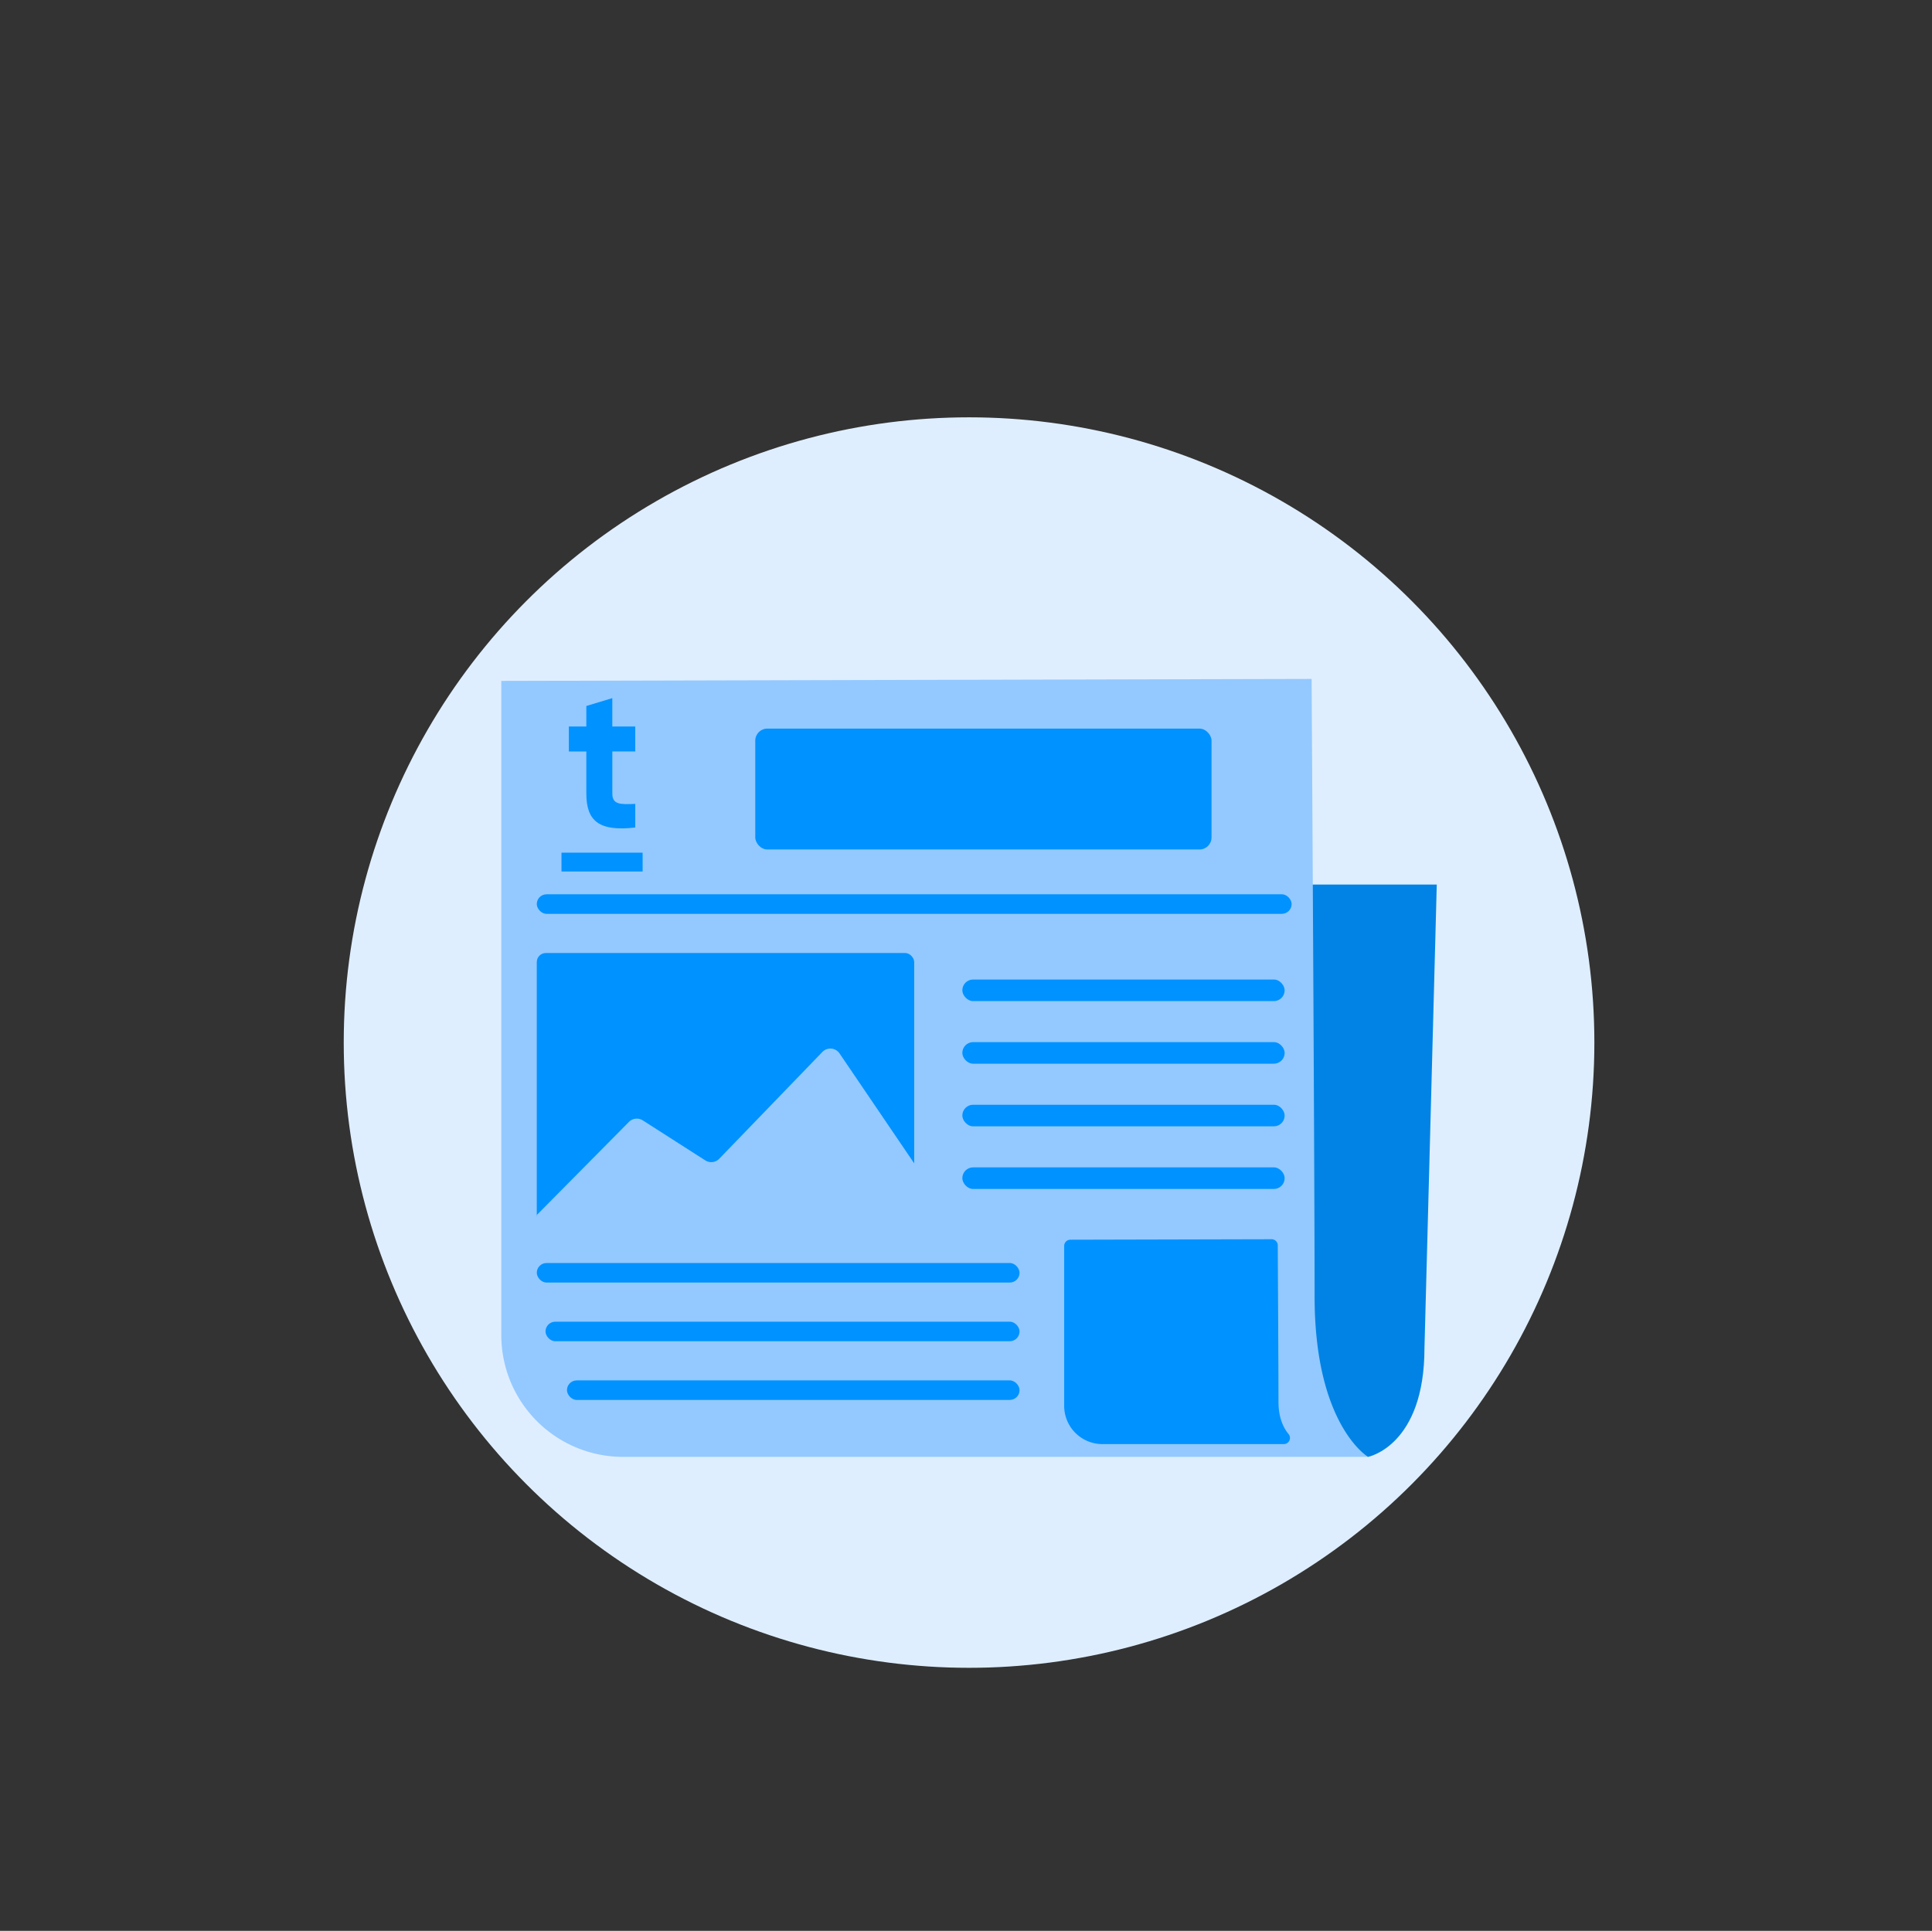 <svg xmlns="http://www.w3.org/2000/svg" viewBox="0 0 595.28 595">
  <rect x="0" y="0" width="595.28" height="595" fill="#333333" stroke="none"/>
  <defs>
    <style>
      .cls-1 {
        fill: #dfeeff;
      }

      .cls-2 {
        fill: #0083e5;
      }

      .cls-3 {
        fill: #93c9ff;
      }

      .cls-4 {
        fill: #0092ff;
      }
    </style>
  </defs>
  <title>blogObszar roboczy 1</title>
  <g id="Warstwa_6" data-name="Warstwa 6">
    <circle class="cls-1" cx="298.58" cy="321.27" r="192.67"/>
  </g>
  <g id="Warstwa_39" data-name="Warstwa 39">
    <g>
      <path class="cls-2" d="M421.52,448.94s17.38-3.36,17.38-33.55l3.79-142.82H382C384,349.8,381.14,434.93,421.52,448.94Z"/>
      <path class="cls-3" d="M405.05,399.53c0-39.65-.92-190.32-.92-190.32l-249.67.61V411.43A37.52,37.52,0,0,0,192,448.94H421.52S405.05,439.18,405.05,399.53Z"/>
      <path class="cls-4" d="M393.92,432c0-9.08-.18-40.25-.22-48.25a1.9,1.9,0,0,0-1.91-1.88l-62,.15a1.91,1.91,0,0,0-1.9,1.9v49.31A11.78,11.78,0,0,0,339.7,445h55.85a1.89,1.89,0,0,0,1.5-3.06C395.43,440,393.92,436.83,393.92,432Z"/>
    </g>
    <rect class="cls-4" x="165.39" y="275.58" width="232.58" height="6.02" rx="3.01"/>
    <rect class="cls-4" x="165.39" y="389.2" width="148.75" height="6.02" rx="3.01"/>
    <rect class="cls-4" x="168.08" y="407.28" width="146.06" height="6.02" rx="3.01"/>
    <rect class="cls-4" x="174.69" y="425.37" width="139.45" height="6.02" rx="3.01"/>
    <g>
      <path class="cls-4" d="M198,262.75H173v5.8H198Z"/>
      <path class="cls-4" d="M195.73,231.56h-7.06v13c0,3.37,2.42,3.37,7.06,3.16V255c-11,1.27-15.07-1.89-15.07-10.43v-13h-5.38v-7.69h5.38v-6.33l8-2.42v8.75h7.06Z"/>
    </g>
    <rect class="cls-4" x="232.71" y="224.52" width="140.58" height="37.25" rx="3.71"/>
    <rect class="cls-4" x="165.39" y="293.67" width="116.29" height="83.45" rx="2.8"/>
    <g>
      <rect class="cls-4" x="296.51" y="301.84" width="99.31" height="6.65" rx="3.32"/>
      <rect class="cls-4" x="296.51" y="359.73" width="99.31" height="6.65" rx="3.32"/>
      <rect class="cls-4" x="296.51" y="340.43" width="99.31" height="6.65" rx="3.32"/>
      <rect class="cls-4" x="296.51" y="321.13" width="99.31" height="6.65" rx="3.32"/>
    </g>
    <path class="cls-3" d="M165.39,374.41l28.39-28.69a3.42,3.42,0,0,1,4.28-.47l19.25,12.32a3.41,3.41,0,0,0,4.3-.5l31.78-32.91a3.42,3.42,0,0,1,5.29.46L288,367.8l-1.15,15.9-121.45-1.07Z"/>
  </g>
</svg>
